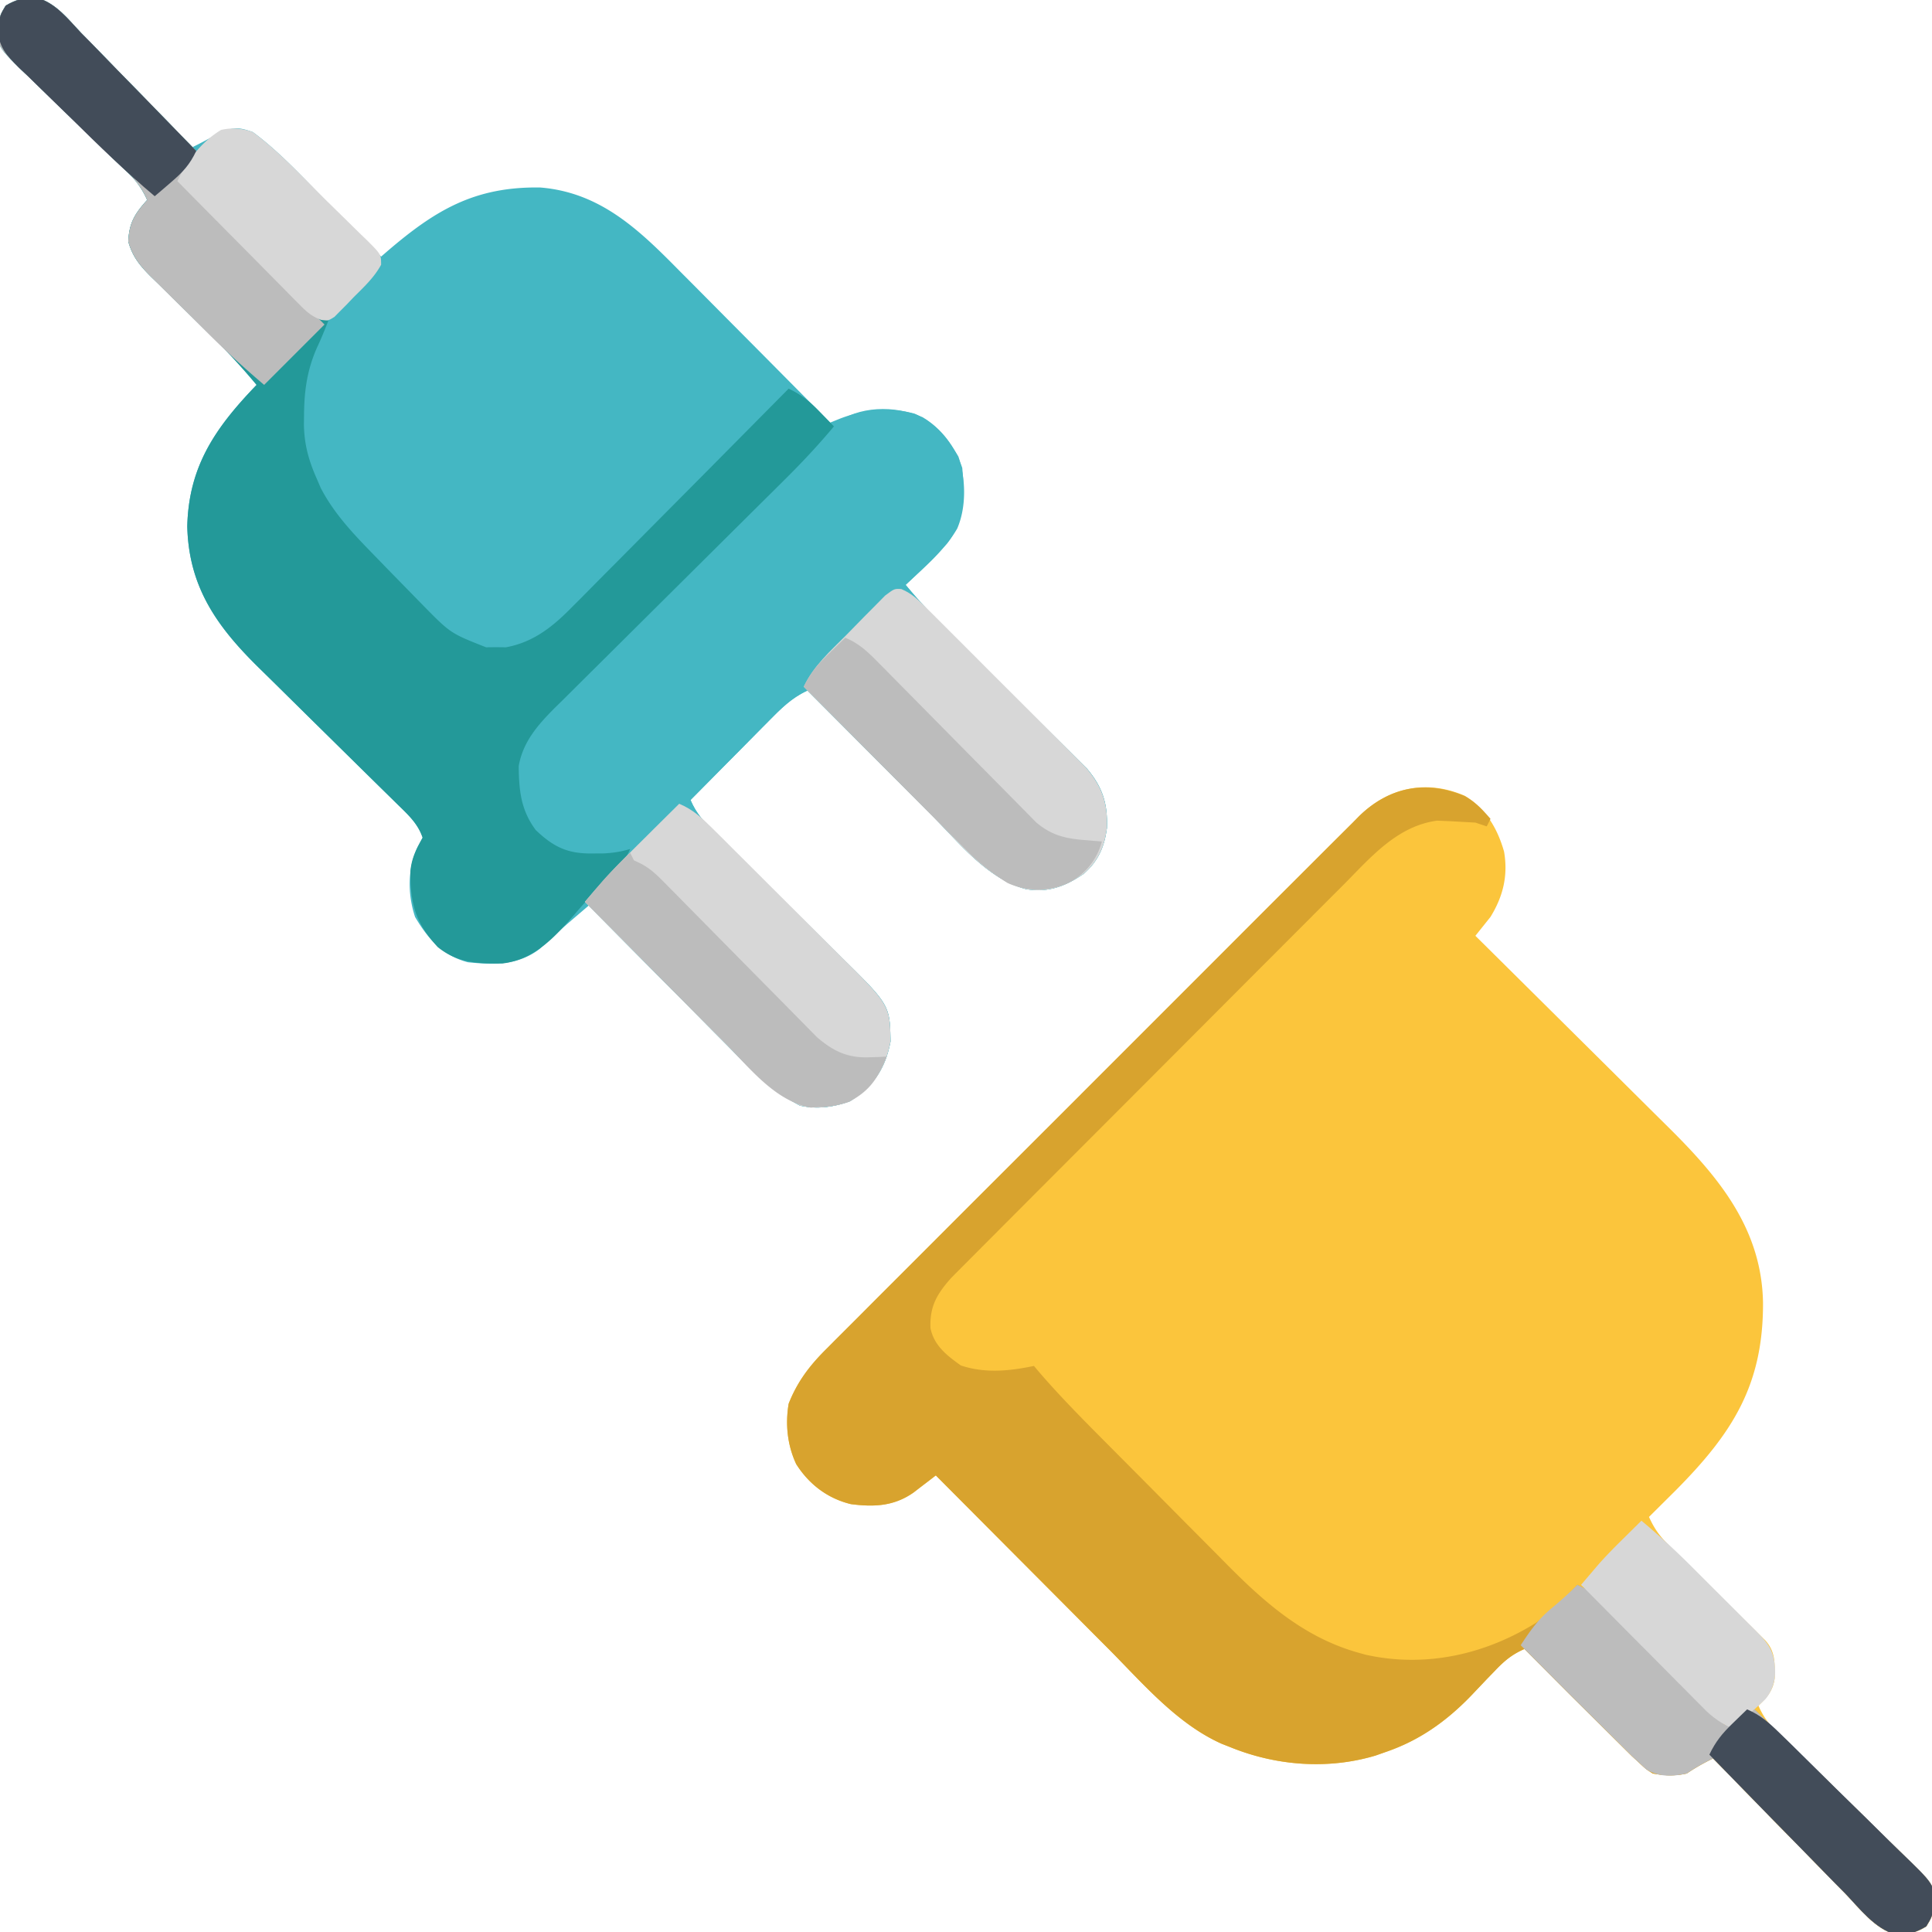 <svg xmlns="http://www.w3.org/2000/svg" width="512" height="512" xmlns:v="https://vecta.io/nano"><path d="M388.18 210.9c5.58 3.37 8.64 8.61 10.41 14.77 1.1 6.35-.24 11.87-3.6 17.33l-4 5 2.34 2.31 21.89 21.71 11.25 11.16 10.87 10.8 4.13 4.09c13.56 13.35 25.41 27.16 25.75 47.17.08 21.8-8.1 34.57-23.15 49.74L437 402c1.31 2.9 2.7 4.95 4.97 7.18l1.81 1.8 1.95 1.91 2 1.99 6.34 6.26 6.35 6.28 3.95 3.9 1.8 1.78 1.59 1.56c2.81 3.05 2.57 6.13 2.55 10.09-.43 3.27-1.98 5.02-4.3 7.27 1.5 3.53 3.52 5.72 6.27 8.37l2.67 2.59 1.42 1.37 4.41 4.29 12.54 12.2 7.67 7.48 4.36 4.19c7.23 7.17 7.23 7.17 7.35 12-.69 3.51-.69 3.51-2.19 6.01a13.5 13.5 0 0 1-8.14 2.17c-5.54-1.57-9.33-6.69-13.21-10.73l-3.06-3.09-7.97-8.17-8.17-8.32L454 466c-2.49 1.2-4.68 2.45-7 4-3.13.7-5.86.58-9 0-1.75-1.11-1.75-1.11-3.46-2.7l-2.08-1.92-15.96-15.82-3.65-3.66L404 437c-3.26 1.42-5.32 3.13-7.76 5.7l-2.15 2.22-4.37 4.6c-6.51 6.71-13.62 11.75-22.54 14.79l-2.64.93c-12.65 3.79-26.42 2.71-38.54-2.24l-2.22-.87c-11.82-5.26-20.92-16-29.88-25.03l-3.99-4-10.41-10.46-10.66-10.7L248 391l-1.63 1.26-2.16 1.65-2.13 1.64c-5.21 3.64-10.49 3.85-16.58 3.06-6.19-1.5-11.1-5.25-14.5-10.61-2.34-5.03-2.91-10.54-2-16 2.35-5.96 5.68-10.26 10.2-14.71l1.88-1.9 6.22-6.21 4.46-4.48 12.11-12.11 12.68-12.69 21.31-21.29L302.47 274l21.14-21.15 12.62-12.63 11.88-11.86 4.35-4.35 5.96-5.93 1.72-1.75c7.8-7.65 17.82-9.87 28.05-5.43z" fill="#fbc53c"/><g fill="#44b7c3"><path d="M9.73-.58c4.94 1.26 8.18 5.53 11.58 9.11l2.59 2.62L32 19.5l5.53 5.64L51 39a104.5 104.5 0 0 0 6.88-3.69c3.84-1.61 5.2-1.72 9.13-.31 7.88 5.83 14.61 13.5 21.5 20.44l3.65 3.66L101 68l1.39-1.2c12.85-11.06 23.34-17.39 40.79-17.11 16.06 1.31 26.33 11.37 37.07 22.27l3.46 3.47 9.01 9.08 9.23 9.29L220 112l2.31-.94c6.49-2.57 13.2-3.23 20.04-1.45 5.41 2.37 8.67 6.37 11.64 11.39 1.96 5.89 2.16 13.28-.31 19.06-3.35 5.81-8.83 10.38-13.69 14.94 5.02 6.08 10.49 11.57 16.11 17.1l2.91 2.89 12.29 12.15 7.55 7.47 4.25 4.18 2.61 2.6 2.29 2.26c4.24 4.99 5.57 9.42 5.33 15.82-.67 4.99-2.31 8.76-6.14 12.1-4.84 3.29-9.42 5.09-15.36 4.05-10.42-2.86-17.66-12.31-25.03-19.71l-2.86-2.86-7.44-7.46-7.62-7.64L214 183c-4.22 1.93-7.08 4.83-10.3 8.1l-1.8 1.81-5.65 5.72-3.85 3.88-9.4 9.5c1.52 3.59 3.62 5.85 6.39 8.57l2.75 2.72 1.47 1.44 4.57 4.51 12.98 12.8 7.94 7.85 3.02 2.97c13.71 13.41 13.71 13.41 13.88 23.14-1.44 7.38-4.42 11.59-10.69 15.81-4.48 1.61-8.63 2.2-13.31 1.19-7.62-4.07-13.28-9.9-19.28-15.99l-3.19-3.21-8.32-8.4-8.53-8.59L156 240l-3.36 2.87-1.89 1.62c-2.64 2.28-5.2 4.64-7.76 7-5.74 4.37-12.07 4.22-18.99 3.52-6.71-1.76-10.54-6.17-14-12-1.99-5.96-2.02-12.81.63-18.5L112 222c-1.27-3.82-3.99-6.21-6.81-8.98l-1.48-1.46-3.18-3.12-5.05-4.97-14.35-14.14-8.78-8.67-3.33-3.27c-11.32-11.04-19-21.59-19.39-37.88C50 123.45 57.2 113.22 68 102c-3.86-4.63-7.88-8.99-12.2-13.2l-3.47-3.42-5.4-5.29-5.26-5.17-1.64-1.58C37.11 70.44 35.1 68.01 34 64c.2-4.9 1.73-7.41 5-11a22.3 22.3 0 0 0-5.62-7.72l-2.24-2.17-2.42-2.31-5.04-4.91-7.97-7.69-7.67-7.46-2.43-2.29C-.48 12.43-.48 12.43-.6 7.61 0 4 0 4 1.5 1.5 4.29-.18 6.47-.65 9.73-.58z"/><path d="M244.38 110.5c5.14 3 8.76 7.91 10.63 13.5.67 7.46.71 13.93-4 20-3.53 3.82-7.21 7.44-11 11 5.02 6.08 10.49 11.57 16.11 17.1l2.91 2.89 12.29 12.15 7.55 7.47 4.25 4.18 2.61 2.6 2.29 2.26c4.24 4.99 5.57 9.42 5.33 15.82-.67 4.99-2.31 8.76-6.14 12.1-4.84 3.29-9.42 5.09-15.36 4.05-10.42-2.86-17.66-12.31-25.03-19.71l-2.86-2.86-7.44-7.46-7.62-7.64L214 183c-4.22 1.93-7.08 4.83-10.3 8.1l-1.8 1.81-5.65 5.72-3.85 3.88-9.4 9.5c1.52 3.59 3.62 5.85 6.39 8.57l2.75 2.72 1.47 1.44 4.57 4.51 12.98 12.8 7.94 7.85 3.02 2.97c13.71 13.41 13.71 13.41 13.88 23.14-1.44 7.38-4.42 11.59-10.69 15.81-4.48 1.61-8.63 2.2-13.31 1.19-7.71-4.1-13.43-10.05-19.5-16.21l-3.26-3.27-8.5-8.58-8.71-8.77L155 239l1.21-1.41 1.61-1.87 1.59-1.85L166 226l-3 1c-7 .73-12.59.69-18.38-3.57-4.55-4.01-7.15-8.2-8.02-14.22l-.09-2.95-.16-2.92c1.65-8.39 8.73-14.84 14.6-20.66l2.34-2.36 7.62-7.62 5.32-5.33 12.55-12.53 11.41-11.42 12.39-12.4 5.25-5.26 7.34-7.32 2.18-2.2 2.03-2.01 1.75-1.75c6.28-5 16.04-5.1 23.22-1.97z"/></g><path d="M388.24 211c2.8 1.59 4.66 3.57 6.76 6l-1 2-3-1-6.62-.37-3.54-.15c-10.56 1.44-17.49 9.61-24.64 16.84l-3.48 3.47-9.36 9.38-9.82 9.83-16.47 16.51-19.03 19.07-20.3 20.33-5.84 5.85-9.17 9.2-3.36 3.37-4.59 4.61-2.59 2.6c-3.81 4.26-5.85 7.56-5.6 13.45.97 4.65 4.35 7.23 8.04 9.87 6.41 2.14 12.85 1.49 19.38.13l1.1 1.31c5.74 6.7 11.94 12.93 18.16 19.19l1.77 1.78 9.28 9.33 9.47 9.55 7.39 7.43 3.48 3.52c10.32 10.47 20.86 19.83 35.35 23.89l1.86.52c15.85 3.54 31.66-.02 45.21-8.46 4.05-2.94 7.55-6.39 10.94-10.06 3.14 1.39 5.25 3.01 7.67 5.44l2.12 2.12 2.26 2.29 2.34 2.35 7.37 7.43 5 5.03L457 457l1.75-.87L465 453l18.38 17.97 8.54 8.35 8.23 8.07 3.15 3.06c9.32 8.95 9.32 8.95 9.44 14.09-.74 3.46-.74 3.46-2.24 5.96a13.5 13.5 0 0 1-8.14 2.17c-5.54-1.57-9.33-6.69-13.21-10.73l-3.06-3.09-7.97-8.17-8.17-8.32L454 466c-2.49 1.2-4.68 2.45-7 4-3.13.7-5.86.58-9 0-1.75-1.11-1.75-1.11-3.46-2.7l-2.08-1.92-15.96-15.82-3.65-3.66L404 437c-3.26 1.42-5.32 3.13-7.76 5.7l-2.15 2.22-4.37 4.6c-6.51 6.71-13.62 11.75-22.54 14.79l-2.64.93c-12.65 3.79-26.42 2.71-38.54-2.24l-2.22-.87c-11.82-5.26-20.92-16-29.88-25.03l-3.99-4-10.41-10.46-10.66-10.7L248 391l-1.63 1.26-2.16 1.65-2.13 1.64c-5.21 3.64-10.49 3.85-16.58 3.06-6.19-1.5-11.1-5.25-14.5-10.61-2.34-5.03-2.91-10.54-2-16 2.35-5.96 5.68-10.26 10.2-14.71l1.88-1.9 6.22-6.21 4.46-4.48 12.11-12.11 12.68-12.69 21.31-21.29L302.47 274l21.14-21.15 12.62-12.63 11.88-11.86 4.35-4.35 5.96-5.93 1.72-1.75c7.95-7.79 17.74-9.7 28.1-5.33z" fill="#d8a32e"/><path d="M9.72-.59c5.03 1.3 8.35 5.7 11.81 9.34l2.66 2.69 6.9 7.1 7.08 7.24L52 40l-4 8 15.22 15.33 5.18 5.22 7.44 7.48 2.34 2.37 2.18 2.18 1.92 1.93c1.77 1.71 1.77 1.71 4.73 2.49-.96 2.45-1.94 4.88-3.07 7.26-2.61 6.01-3.33 11.45-3.37 17.93l-.03 2.27c.08 5.37 1.29 9.66 3.47 14.55l1 2.33c3.78 7.26 9.34 12.87 15 18.67l2.25 2.33 7.5 7.67 2.44 2.5c7.22 7.33 7.22 7.33 16.62 11.03l2.63-.03 2.62.03c7.4-1.34 12.6-5.61 17.72-10.86l1.9-1.89 6.1-6.17 4.27-4.29 11.17-11.26 11.42-11.5L209 103c3.41 1.61 5.62 3.41 8.25 6.13l2.14 2.2L221 113c-4.22 5.05-8.64 9.76-13.32 14.38l-2.14 2.13-4.57 4.53-7.24 7.19-20.57 20.43-12.61 12.53-4.8 4.76-6.7 6.66-2 1.96c-4.49 4.51-8.46 8.99-9.59 15.45.07 6.49.57 11.66 4.53 16.97 4.75 4.51 8.46 6.28 15 6.19l3.13-.02c2.46-.14 4.53-.46 6.88-1.17-1.48 3.49-3.46 5.64-6.19 8.25-2.94 2.86-5.73 5.74-8.37 8.88-5.34 6.19-10.8 12.21-19.27 13.21-6.54.09-11.93-.12-17.17-4.34-5.92-6.43-7.26-11.39-7.24-20.05.29-3.51 1.56-5.89 3.24-8.95-1.27-3.82-3.99-6.21-6.81-8.98l-1.48-1.46-3.18-3.12-5.05-4.97-14.35-14.14-8.78-8.67-3.33-3.27c-11.32-11.04-19-21.59-19.39-37.88C50 123.45 57.2 113.22 68 102c-3.86-4.63-7.88-8.99-12.2-13.2l-3.47-3.42-5.4-5.29-5.26-5.17-1.64-1.58C37.11 70.44 35.1 68.01 34 64c.2-4.9 1.73-7.41 5-11a22.3 22.3 0 0 0-5.62-7.72l-2.24-2.17-2.42-2.31-5.04-4.91-7.97-7.69-7.67-7.46-2.43-2.29C-.48 12.43-.48 12.43-.6 7.61 0 4 0 4 1.5 1.5 4.29-.17 6.46-.67 9.72-.59z" fill="#239999"/><path d="M238.85 156.1c3 1.25 4.76 3.12 7.06 5.41l1.44 1.42 4.66 4.67 3.26 3.25 6.81 6.83 8.72 8.71 6.72 6.72 3.22 3.21 4.49 4.52 2.58 2.59c4.34 5.1 5.78 9.49 5.53 16.05-.67 4.99-2.31 8.76-6.14 12.1-4.84 3.29-9.42 5.09-15.36 4.05-10.51-2.88-17.83-12.47-25.25-19.93l-2.93-2.93-7.61-7.64-7.8-7.82L213 182c2.6-5.55 7.05-9.46 11.33-13.76l4.6-4.71 2.94-2.96 2.69-2.73C237 156 237 156 238.85 156.1zM180 213c3.61 1.53 5.94 3.68 8.71 6.43l2.81 2.78 3.01 3.02 3.12 3.1 6.52 6.51 8.33 8.3 6.43 6.42 3.07 3.06c13.84 13.72 13.84 13.72 14 23.38-1.44 7.38-4.42 11.59-10.69 15.81-4.48 1.61-8.63 2.2-13.31 1.19-7.71-4.1-13.43-10.05-19.5-16.21l-3.26-3.27-8.5-8.58-8.71-8.77L155 239c3.45-4.09 6.94-8.06 10.74-11.84l2.54-2.53 2.59-2.57 2.66-2.65L180 213z" fill="#d7d7d7"/><path d="M418 420c3.14 1.39 5.25 3.01 7.67 5.44l2.12 2.12 2.26 2.29 2.34 2.35 7.37 7.43 5 5.03L457 457l1.75-.87L465 453l18.38 17.97 8.54 8.35 8.23 8.07 3.15 3.06c9.32 8.95 9.32 8.95 9.44 14.09-.74 3.46-.74 3.46-2.24 5.96a13.5 13.5 0 0 1-8.14 2.17c-5.54-1.57-9.33-6.69-13.21-10.73l-3.06-3.09-7.97-8.17-8.17-8.32L454 466a55.9 55.9 0 0 0-7 4c-3.7.82-7.45.98-10.73-1.1l-1.7-1.57-2.08-1.92L416 449.06l-3.79-3.81L403 436c2.44-3.74 4.62-6.84 8.06-9.69 2.42-2.02 4.74-4.05 6.94-6.31zM9.72-.59c5.03 1.3 8.35 5.7 11.81 9.34l2.66 2.69 6.9 7.1 7.08 7.24L52 40l-4 8 1.35 1.35L86 86l-16 16a249.1 249.1 0 0 1-13.52-12.32l-1.77-1.75-3.66-3.64-5.61-5.54-3.58-3.56-1.69-1.65C37.21 70.56 35.11 68.07 34 64c.2-4.9 1.73-7.41 5-11a22.3 22.3 0 0 0-5.62-7.72l-2.24-2.17-2.42-2.31-5.04-4.91-7.97-7.69-7.67-7.46-2.43-2.29C-.48 12.43-.48 12.43-.6 7.61 0 4 0 4 1.5 1.5 4.29-.17 6.46-.67 9.72-.59zM167 226l1 2 1.77.84c2.84 1.47 4.66 3.37 6.9 5.65l2.79 2.82 1.48 1.51 4.62 4.68 13.12 13.3 8.05 8.14 3.05 3.1 4.28 4.34 2.45 2.49c4.31 3.7 8.16 5.55 13.85 5.32l2.65-.08L235 280c-2.35 5.68-4.37 9.01-10 12a25 25 0 0 1-7.69 1.38l-2.45.15c-9.32-1.7-16.01-10.28-22.36-16.73l-3.26-3.27-8.5-8.58-8.71-8.77L155 239l2.88-3.38 1.62-1.9c2.36-2.72 4.92-5.21 7.5-7.73zm57-57c3.73 1.55 6.06 3.83 8.87 6.69l1.43 1.44 3.05 3.09 4.83 4.89 13.73 13.91 8.42 8.51 3.19 3.24 4.48 4.53 2.57 2.61c3.96 3.39 7.64 4.3 12.75 4.71l2.68.23 2.01.15a17.1 17.1 0 0 1-9.01 11.05 19.4 19.4 0 0 1-15.99-.05 59.2 59.2 0 0 1-11.09-8.86l-1.42-1.42-4.58-4.61-3.2-3.21-8.37-8.42-8.57-8.61L213 182c1.7-3.63 3.74-5.95 6.63-8.75l2.48-2.42L224 169z" fill="#bcbcbc"/><path d="M67 35c7.17 5.3 13.44 12.15 19.77 18.42l3.64 3.56 5.28 5.19 1.66 1.59c3.64 3.66 3.64 3.66 3.65 6.4-1.87 3.42-4.58 5.92-7.32 8.65l-1.76 1.85-1.72 1.73-1.57 1.59C87 85 87 85 85.13 84.78c-2.62-.96-3.93-2.21-5.89-4.2l-2.18-2.18-2.32-2.37-2.4-2.42-7.58-7.67-5.15-5.19L47 48c2.64-5.46 6.33-10.37 11.56-13.56A14.4 14.4 0 0 1 67 35zm368 368c4.73 3.95 9.21 8.06 13.55 12.42l1.78 1.78 3.68 3.68 5.65 5.64 3.59 3.59 1.71 1.7c3.53 3.55 5.2 5.44 5.43 10.44a11.3 11.3 0 0 1-2.5 8A123.9 123.9 0 0 1 459 458a23.9 23.9 0 0 1-7.76-5.53l-2.18-2.18-2.32-2.35-2.4-2.41-7.58-7.64-5.15-5.18L419 420l2.83-3.32 1.59-1.87c2.21-2.53 4.57-4.89 6.96-7.25l2.65-2.62L435 403z" fill="#d7d7d7"/><path d="M463 453c3.52 1.51 5.85 3.57 8.58 6.23l2.73 2.65 2.92 2.88 1.49 1.47 7.8 7.71 8.08 7.91 6.2 6.13 2.98 2.91c8.79 8.48 8.79 8.48 8.91 13.62-.7 3.5-.7 3.5-2.2 6-2.75 1.65-4.9 2.26-8.12 2.18-5.57-1.6-9.52-6.88-13.44-10.97l-3.13-3.16-8.15-8.34-8.35-8.51L453 465c1.61-3.41 3.41-5.62 6.13-8.25l2.2-2.14L463 453zM9.72-.59c5.03 1.3 8.35 5.7 11.81 9.34l2.66 2.69 6.9 7.1 7.08 7.24L52 40c-1.68 3.62-3.58 5.64-6.62 8.25l-2.48 2.14L41 52c-7.71-6.48-14.88-13.47-22.05-20.54l-4.8-4.66-6.95-6.79L5 17.94C1.74 14.66-.43 12.43-.54 7.66 0 4 0 4 1.5 1.5 4.29-.17 6.46-.67 9.72-.59z" fill="#424c59"/></svg>